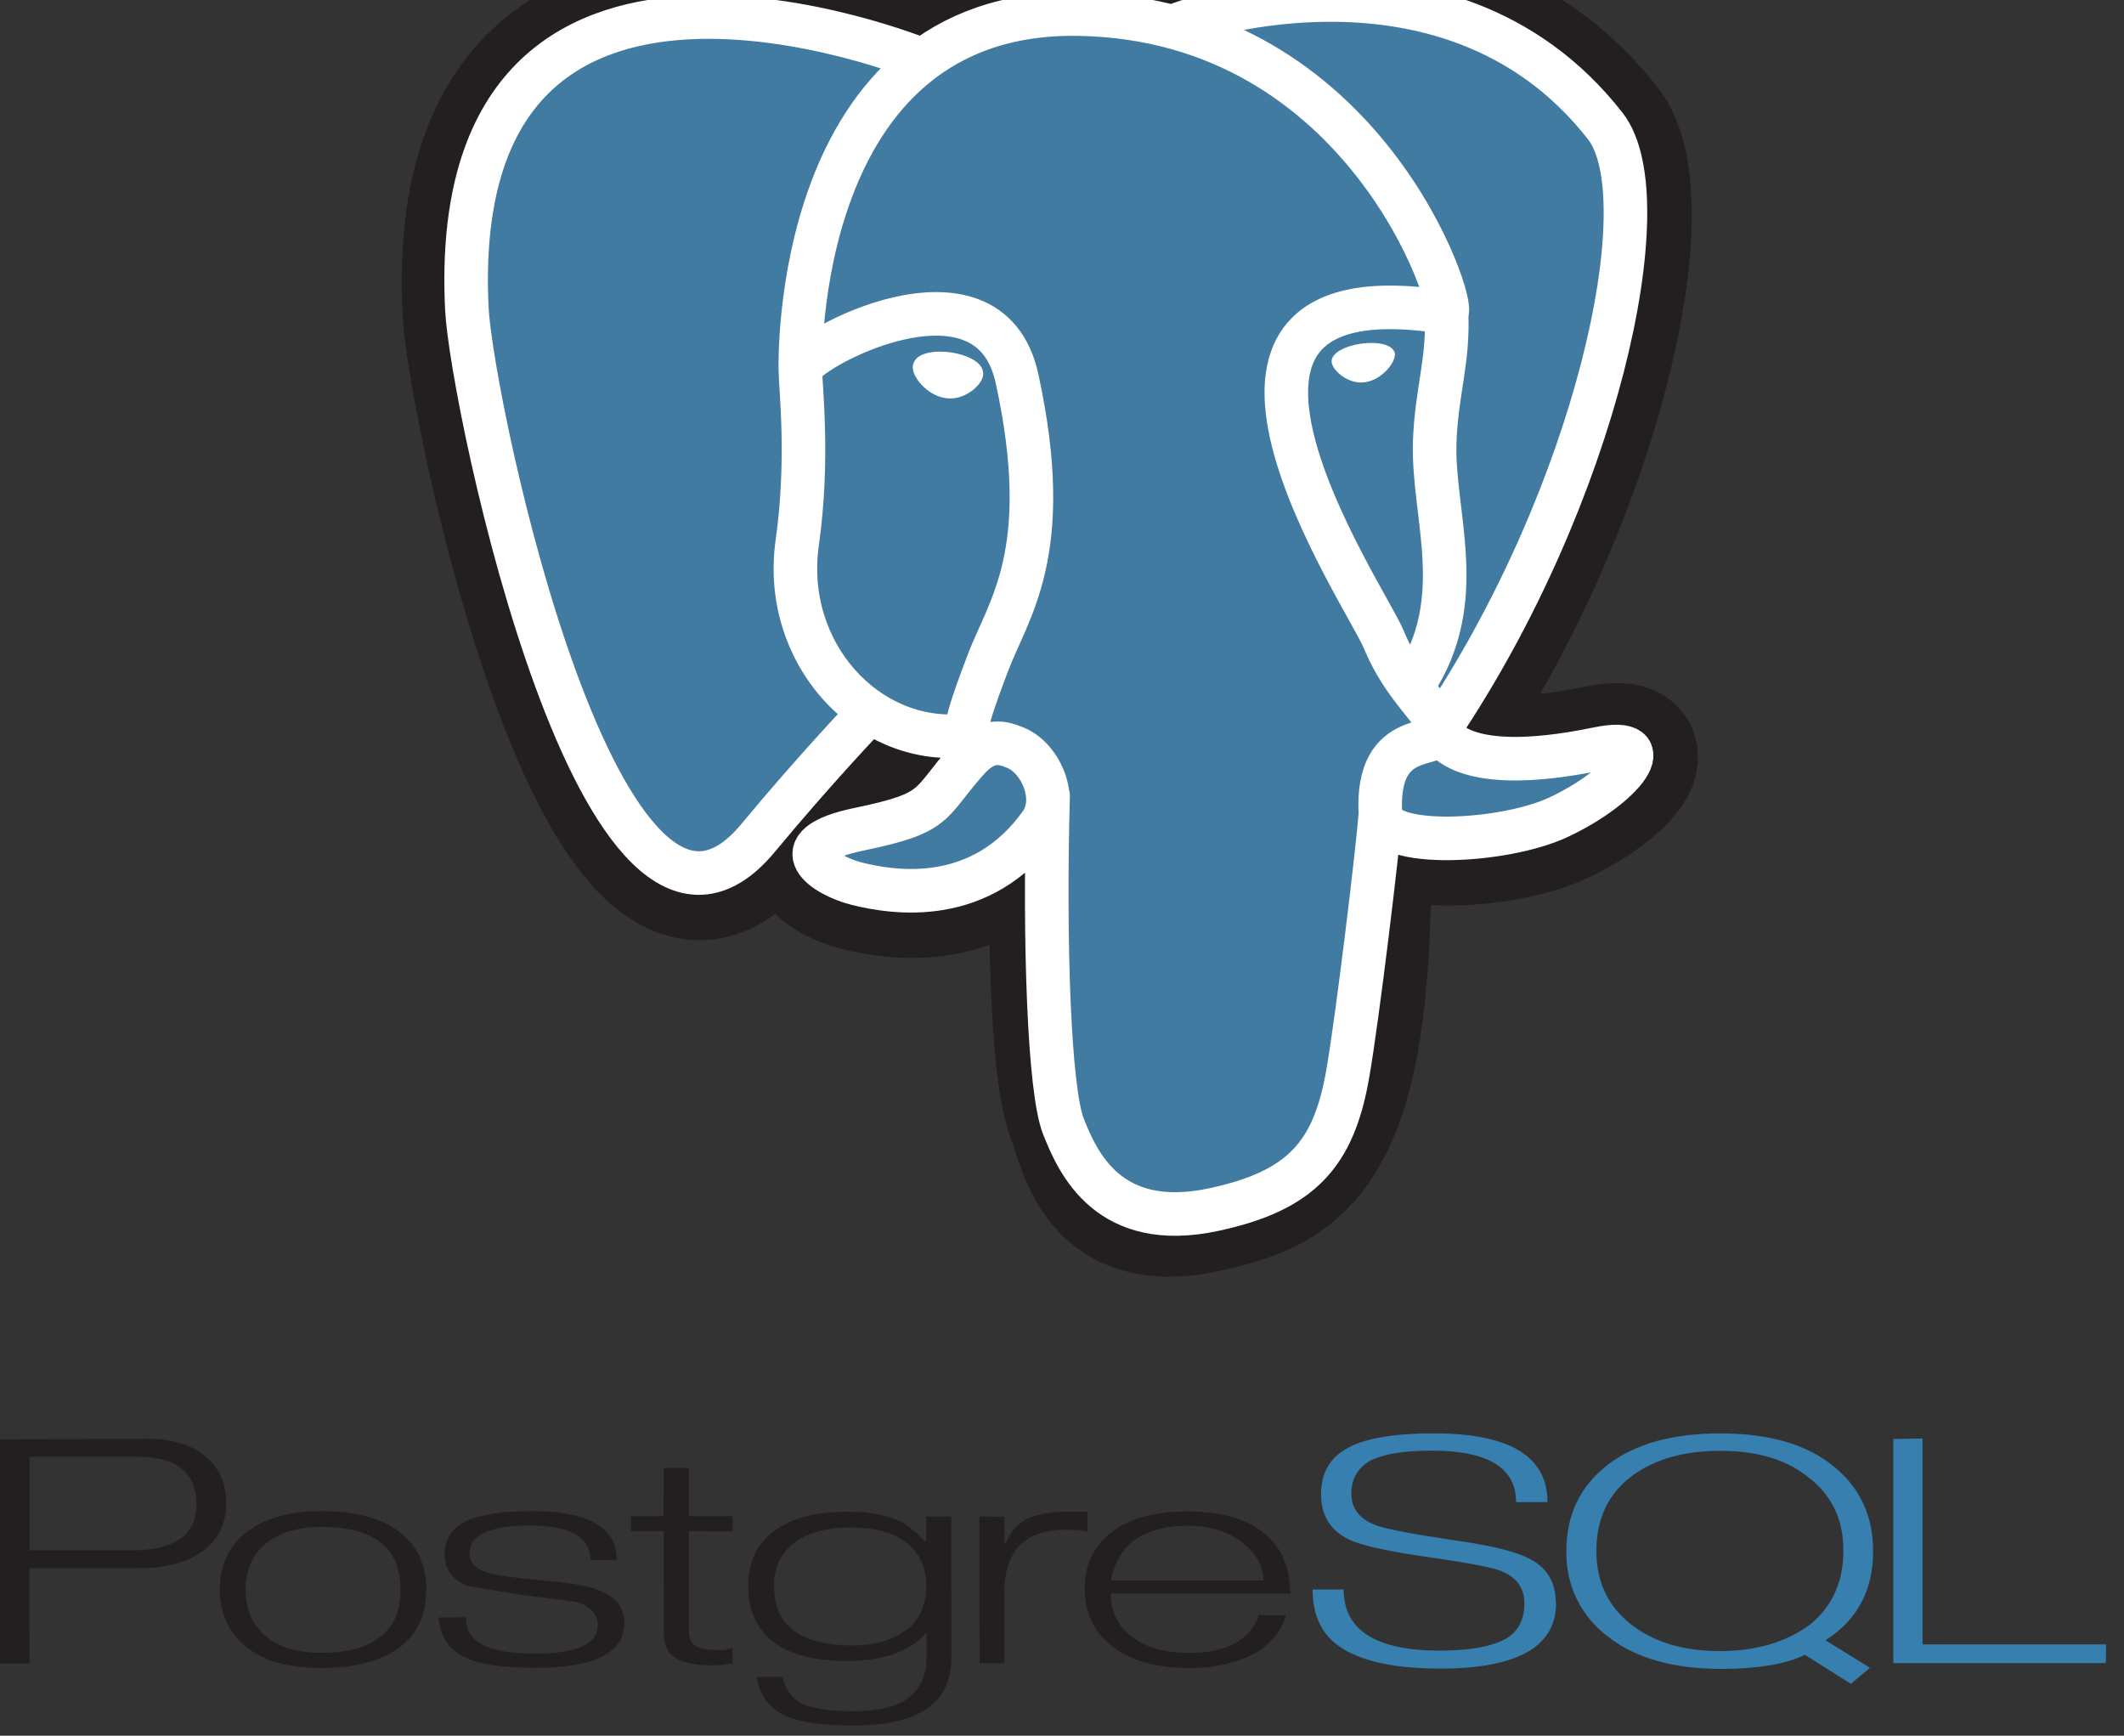 <svg xmlns="http://www.w3.org/2000/svg" width="82" height="67" viewBox="0 0 82 67">
    <rect x="0" y="0" width="82" height="67" fill="#333333" stroke="none"/>
    <g fill="none" fill-rule="evenodd" stroke-linecap="round" stroke-linejoin="round">
        <g>
            <path fill="#231F20" d="M5.076 4.717H1.14V1.104h4.159c1.522 0 2.284.61 2.284 1.835 0 1.185-.833 1.778-2.498 1.778M7.919 1.07C7.38.63 6.623.41 5.65.41L0 .438v8.65h1.139l-.01-3.679h4.204c1.054 0 1.885-.22 2.49-.661.604-.441.908-1.052.908-1.835 0-.783-.27-1.393-.812-1.834V1.07zm7.37 6.188c-.114.288-.3.542-.54.735-.51.453-1.288.679-2.334.679-.945 0-1.67-.22-2.176-.662-.506-.44-.76-1.03-.76-1.768 0-.384.067-.726.2-1.024.13-.293.326-.552.574-.754.525-.435 1.243-.652 2.162-.652 2.032 0 3.048.81 3.048 2.43 0 .384-.059.722-.173 1.014m.206-3.19c-.693-.576-1.72-.864-3.081-.864-1.285 0-2.28.294-2.98.882-.631.532-.948 1.25-.948 2.154 0 .903.327 1.622.981 2.173.37.303.8.523 1.26.646.48.133 1.043.2 1.689.2 1.352 0 2.384-.286 3.091-.856.632-.52.949-1.241.949-2.164 0-.929-.32-1.654-.96-2.174v.004zm8.611 3.441c0 1.164-1.144 1.745-3.435 1.745-.7 0-1.289-.04-1.768-.121-.48-.08-.868-.216-1.167-.402-.23-.143-.422-.329-.55-.558-.143-.267-.232-.56-.264-.863l1.065-.008c0 .458.186.794.56 1.011.4.26 1.11.39 2.126.39 1.6 0 2.401-.364 2.401-1.102 0-.427-.268-.72-.805-.882-.11-.031-.756-.113-1.942-.254l-2.216-.357c-.632-.229-.947-.64-.947-1.235 0-.581.282-1.015.847-1.299.28-.119.627-.208 1.046-.274.418-.065.903-.097 1.454-.097 2.204 0 3.297.629 3.297 1.888h-1.015c0-.884-.774-1.327-2.324-1.327-.788 0-1.377.09-1.764.269-.387.179-.58.455-.58.826 0 .34.253.597.784.751.306.081 1.01.174 2.11.279.986.08 1.661.195 2.029.343.7.248 1.05.668 1.05 1.262l.008.015zm4.183 1.576l-.434.055-.27.019c-.693 0-1.194-.092-1.5-.275-.308-.183-.46-.504-.46-.962V3.976h-1.264v-.58h1.252l.01-1.863h.973v1.863h1.69v.59l-1.69-.01v3.838c0 .285.083.483.25.592.167.108.465.162.892.162.06.006.13.005.203-.006.073-.01.186-.033.336-.07l.01.593.002-.002zm6.718-1.308c-.274.203-.58.357-.907.455-.34.105-.73.158-1.172.158-2.031 0-3.046-.764-3.046-2.29 0-.71.26-1.268.78-1.67.519-.4 1.25-.593 2.194-.593.952 0 1.674.204 2.165.607.49.404.738.948.738 1.629 0 .742-.25 1.314-.754 1.715m1.725-4.376h-.968l-.01.976c-.428-.397-.734-.647-.917-.752-.544-.271-1.247-.407-2.11-.407-1.265 0-2.23.254-2.896.789-.632.483-.948 1.181-.948 2.096 0 .451.08.855.24 1.21.158.353.397.663.699.905.676.507 1.61.76 2.829.76 1.462 0 2.502-.364 3.114-1.102v1.018c0 .644-.223 1.141-.676 1.494-.454.353-1.178.53-2.198.53-.959 0-1.642-.121-2.05-.361-.306-.185-.507-.506-.632-.961h-1c.11.636.407 1.097.889 1.382.557.328 1.498.492 2.825.492 2.536 0 3.804-.858 3.804-2.575V3.392l.005.018zm5.256.573c-.27-.042-.543-.063-.815-.065-1.596 0-2.394.797-2.394 2.392V9.08h-.96l-.01-5.67.971.008V4.43h.051c.148-.381.421-.7.774-.906.387-.2.964-.3 1.733-.3h.651v.76l-.001-.001zm.902 1.894c.123-.644.398-1.143.825-1.497.28-.203.595-.357.947-.46.353-.103.75-.153 1.184-.153.862 0 1.567.216 2.113.647.546.43.82.918.82 1.464h-5.9m5.995-1.75c-.34-.31-.761-.54-1.265-.688-.504-.149-1.099-.224-1.764-.224-1.268 0-2.234.266-2.928.799s-1.04 1.257-1.04 2.174c0 .916.333 1.643.999 2.182.72.593 1.737.89 3.05.89.523 0 1.007-.054 1.453-.17.447-.115.835-.26 1.167-.457.585-.382.955-.854 1.111-1.415h-1.05c-.36.97-1.256 1.455-2.69 1.455-1.013 0-1.792-.238-2.333-.713-.47-.407-.704-.933-.704-1.58h6.932c0-.962-.31-1.716-.928-2.263l-.01.01z" transform="translate(0 55.127)"/>
            <path fill="#367FAF" d="M60.074 6.755c0 1.684-1.491 2.526-4.475 2.526-1.788 0-3.093-.29-3.914-.87-.673-.477-1.01-1.205-1.01-2.182h1.2c0 1.572 1.24 2.358 3.723 2.358 1.19 0 2.05-.17 2.58-.483.449-.285.673-.73.673-1.336 0-.6-.306-1.02-.918-1.261-.338-.13-1.193-.294-2.539-.492-1.693-.235-2.79-.47-3.294-.704-.727-.346-1.1-.933-1.1-1.762 0-.764.31-1.357.929-1.725.666-.414 1.809-.622 3.427-.622 2.925 0 4.386.884 4.386 2.652H58.53c0-1.325-1.085-1.986-3.256-1.986-1.089 0-1.885.133-2.39.398-.476.285-.713.702-.713 1.254 0 .576.306.981.918 1.216.326.136 1.285.325 2.876.566 1.496.204 2.505.443 3.03.715.714.335 1.07.914 1.07 1.737l.009.001zm9.755.86c-.46.332-.975.582-1.52.736-.565.164-1.198.255-1.9.255-1.436 0-2.583-.35-3.465-1.052-.882-.701-1.313-1.645-1.313-2.813 0-1.217.437-2.165 1.31-2.845.874-.68 2.033-1.02 3.476-1.02 1.463 0 2.614.356 3.451 1.066.418.321.755.738.98 1.215.22.464.317.992.317 1.586 0 1.21-.442 2.168-1.327 2.872m.638.573c.626-.402 1.089-.888 1.388-1.46.3-.572.45-1.232.45-1.98 0-1.342-.49-2.417-1.47-3.228-.524-.445-1.156-.776-1.896-.992-.74-.217-1.59-.325-2.54-.325-1.85 0-3.301.407-4.355 1.224-1.054.818-1.581 1.923-1.581 3.32-.033 1.293.562 2.52 1.595 3.293 1.063.835 2.518 1.252 4.36 1.252.63.007 1.261-.038 1.885-.133.536-.09.992-.225 1.367-.41l1.775 1.12.74-.619-1.717-1.06-.001-.002zM81.3 9.07h-8.206V.42L74.222.4v7.947h7.088l-.01.722z" transform="translate(0 55.127)"/>
        </g>
        <path fill="#231F20" fill-rule="nonzero" stroke="#231F20" stroke-width="5.046" d="M52.708 35.04c.323-2.702.227-3.098 2.232-2.66l.509.045c1.542.07 3.55-.249 4.744-.802 2.551-1.187 4.064-3.17 1.549-2.65-5.738 1.188-6.132-.76-6.132-.76 6.06-9.02 8.592-20.47 6.406-23.273C56.052-2.704 45.73.912 45.558 1.005l-.055.01C44.37.78 43.101.64 41.676.615c-2.595-.043-4.566.683-6.06 1.82 0 0-18.413-7.611-17.557 9.572.182 3.646 5.222 27.658 11.233 20.407 2.198-2.65 4.311-4.893 4.311-4.893 1.054.704 2.316 1.06 3.64.933l.102-.088c-.032.33-.017.652.04 1.033-1.548 1.736-1.093 2.04-4.19 2.68-3.131.648-1.291 1.8-.09 2.101 1.457.365 4.819.882 7.103-2.315l-.09.365c.608.487.566 3.504.652 5.659.086 2.155.23 4.167.676 5.353.447 1.187.956 4.24 5.024 3.365 3.401-.73 6-1.783 6.24-11.571"/>
        <path fill="#417BA2" fill-rule="nonzero" d="M61.743 28.974c-5.738 1.187-6.133-.762-6.133-.762 6.06-9.02 8.592-20.469 6.406-23.272C56.052-2.703 45.73.912 45.558 1.005l-.056.01C44.37.78 43.101.64 41.674.615c-2.596-.043-4.565.683-6.061 1.82 0 0-18.414-7.61-17.559 9.572.182 3.646 5.222 27.658 11.234 20.408 2.197-2.65 4.31-4.893 4.31-4.893 1.055.704 2.317 1.06 3.641.933l.103-.088c-.032.33-.017.652.042 1.032-1.548 1.736-1.094 2.041-4.19 2.68-3.132.648-1.293 1.8-.09 2.102 1.456.365 4.818.882 7.102-2.315l-.09.364c.607.488 1.033 3.172.96 5.605-.07 2.432-.117 4.103.36 5.408.478 1.305.955 4.24 5.025 3.365 3.4-.73 5.163-2.625 5.408-5.785.174-2.248.566-1.916.592-3.924l.316-.95c.363-3.053.057-4.028 2.153-3.562l.509.045c1.542.07 3.55-.248 4.745-.801 2.55-1.188 4.063-3.17 1.548-2.65l.011-.007z"/>
        <g stroke="#FFF">
            <path stroke-width="1.682" d="M22.71 30.72c-.157 5.667.04 11.364.592 12.76.552 1.396 1.737 4.085 5.808 3.21 3.4-.73 4.638-2.145 5.174-5.27.395-2.29 1.158-8.68 1.255-9.989M17.841 2.31S-.585-5.239.272 11.935c.183 3.647 5.223 27.66 11.244 20.409 2.197-2.651 4.184-4.73 4.184-4.73M27.787.93c-.638.201 10.25-3.992 16.437 3.939 2.185 2.802-.338 14.251-6.406 23.272m0-.001s.394 1.95 6.132.762c2.514-.521 1.001 1.462-1.548 2.65-2.094.975-6.785 1.224-6.862-.122-.198-3.474 2.468-2.419 2.277-3.29-.174-.783-1.367-1.553-2.155-3.471-.69-1.675-9.446-14.52 2.428-12.612.436-.099-3.096-11.33-14.209-11.513C12.77.362 13.145 14.251 13.145 14.251m6.457 15.078c-1.548 1.736-1.093 2.04-4.19 2.68-3.131.648-1.291 1.8-.09 2.102 1.456.364 4.818.883 7.102-2.316.693-.973-.004-2.527-.955-2.924-.46-.19-1.076-.43-1.867.458zm-.101-.03c-.156-1.02.335-2.235.86-3.647.79-2.132 2.62-4.265 1.153-11.026-1.086-5.04-8.372-1.049-8.369-.364.004.684.339 3.463-.121 6.7-.59 4.223 2.68 7.797 6.443 7.432" transform="translate(17.753)"/>
            <g fill="#FFF">
                <path stroke-width=".561" d="M.014 1.427c-.033.234.426.848 1.015.94.588.092 1.099-.403 1.141-.636.042-.233-.426-.49-1.014-.574-.589-.084-1.11.038-1.142.271h0z" transform="translate(17.753) translate(17.753 12.722)"/>
                <path stroke-width=".28" d="M18.2.952c.033.233-.425.848-1.014.94-.588.09-1.099-.404-1.141-.637-.042-.233.427-.49 1.025-.574.597-.084 1.098.038 1.14.271h-.01z" transform="translate(17.753) translate(17.753 12.722)"/>
            </g>
            <path stroke-width="1.682" d="M38.09 12.057c.098 1.83-.393 3.08-.455 5.027-.084 2.833 1.346 6.074-.82 9.33" transform="translate(17.753)"/>
        </g>
    </g>
</svg>
